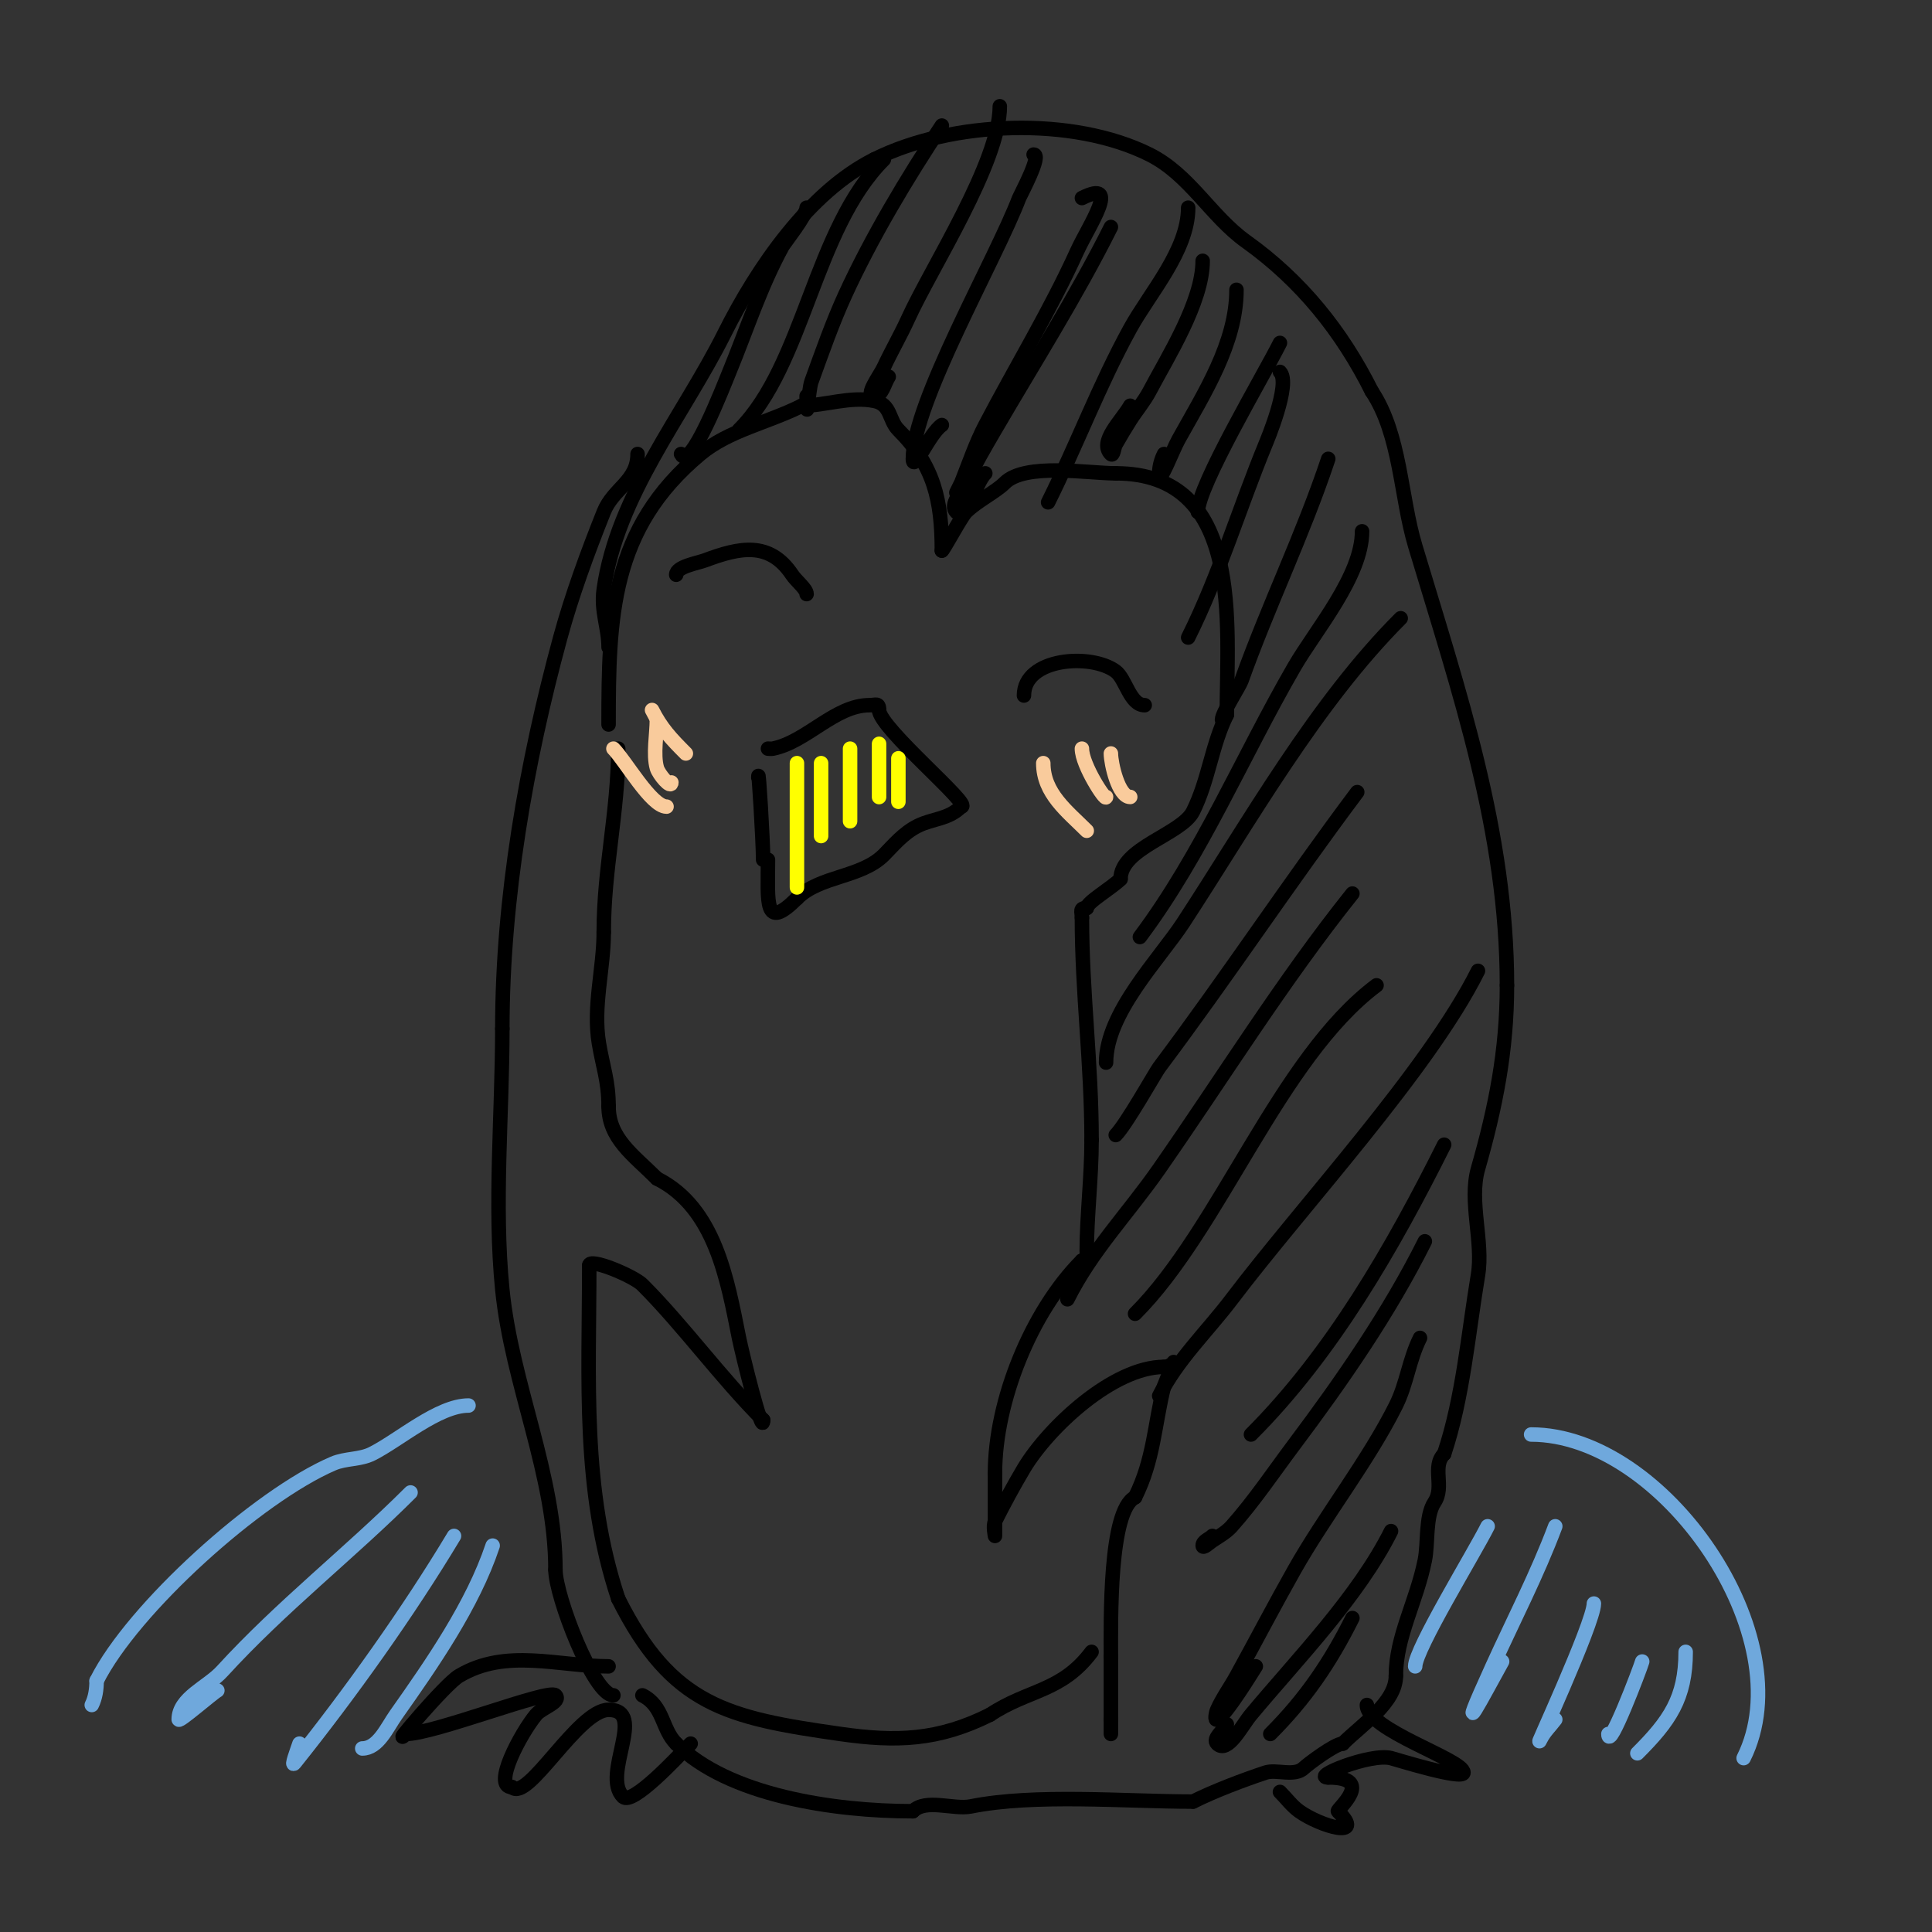<svg viewBox='0 0 400 400' version='1.1' xmlns='http://www.w3.org/2000/svg' xmlns:xlink='http://www.w3.org/1999/xlink'><rect x="0" y="0" width="400" height="400" fill="#333333" stroke="none"/><g fill='none' stroke='#000000' stroke-width='3' stroke-linecap='round' stroke-linejoin='round'><path d='M157,161c0,-3.012 1,13.269 1,17'/><path d='M159,155c0.333,0 0.673,0.065 1,0c6.975,-1.395 12.894,-9 20,-9c1.333,0 2,-0.567 2,1'/><path d='M182,147c0,3.683 19.635,20 17,20'/><path d='M199,167c-2.688,2.688 -5.865,2.433 -9,4c-3.012,1.506 -5.125,4.125 -7,6c-4.756,4.756 -13.261,4.261 -18,9'/><path d='M165,186c-6.863,6.863 -6,0.83 -6,-8'/><path d='M140,119c0,-1.694 4.432,-2.412 6,-3c7.096,-2.661 13.329,-4.007 18,3c0.88,1.321 3,2.934 3,4'/><path d='M212,144c0,-7.842 13.941,-8.794 19,-5c2.085,1.564 2.948,7 6,7'/><path d='M126,150c0,-22.296 0.408,-40.506 19,-56c5.892,-4.91 13.787,-6.393 21,-10'/><path d='M166,84c4.812,0 9.991,-2.002 15,-1c3.561,0.712 2.948,3.948 5,6c7.379,7.379 9,14.6 9,25'/><path d='M195,114c0.289,0 4,-7 5,-8c2.237,-2.237 6.135,-4.135 8,-6c4.234,-4.234 17.354,-2 23,-2'/><path d='M231,98c26.561,0 23,31.286 23,50'/><path d='M254,148c-3.124,6.248 -3.755,13.509 -7,20c-2.365,4.729 -15,7.542 -15,14'/><path d='M232,182c-1.853,1.853 -7,4.811 -7,6'/><path d='M225,188c-1.567,0 -1,0.667 -1,2'/><path d='M224,190c0,15.436 2,30.319 2,46'/><path d='M226,236c0,7.738 -1,15.868 -1,23c0,1.333 0.567,2 -1,2'/><path d='M224,261c-10.494,10.494 -18,29.108 -18,44'/><path d='M206,305c0,1.065 0,13 0,13c0,0 -0.447,-2.106 0,-3c1.682,-3.364 4,-7.667 6,-11c5.069,-8.448 18.463,-21 29,-21'/><path d='M241,283c1.333,0 2,-1 2,-1c0,0 -1.964,4.854 -2,5c-1.981,7.925 -2.102,15.205 -6,23'/><path d='M235,310c-5.424,2.712 -5,25.648 -5,33'/><path d='M230,343c0,6.437 0,7.866 0,13'/><path d='M230,356l0,3'/><path d='M128,155c0,12.955 -3,24.861 -3,38'/><path d='M125,193c0,7.542 -2.272,15.368 -1,23c0.803,4.821 2,7.858 2,13'/><path d='M126,229c0,6.71 5.079,10.079 10,15'/><path d='M136,244c12.071,6.036 14.598,20.99 17,33c0.615,3.074 5,21.005 5,17'/><path d='M158,294c-8.787,-8.787 -16.569,-19.569 -25,-28c-1.819,-1.819 -11,-5.667 -11,-4'/><path d='M122,262c0,23.684 -1.553,46.341 6,69'/><path d='M128,331c11.083,22.166 22.592,24.656 46,28c11.537,1.648 20.228,1.386 31,-4'/><path d='M205,355c7.878,-5.252 14.754,-4.671 21,-13'/><path d='M126,134c0,-4.138 -1.65,-7.452 -1,-12c2.797,-19.582 16.421,-35.843 25,-53c6.748,-13.496 17.535,-29.267 31,-36'/><path d='M181,33c16.131,-8.065 41.134,-8.933 57,-1c8.291,4.145 12.687,12.776 20,18c11.394,8.138 19.805,18.609 26,31'/><path d='M284,81c5.992,8.988 5.941,21.803 9,32c9.055,30.182 19,59.172 19,91'/><path d='M312,204c0,13.59 -2.363,25.27 -6,38c-1.92,6.718 1.153,15.08 0,22c-2.023,12.136 -3.096,25.288 -7,37'/><path d='M299,301c-2.633,2.633 0.142,6.787 -2,10c-1.935,2.902 -1.283,8.417 -2,12c-1.728,8.638 -6,15.856 -6,24'/><path d='M289,347c0,5.493 -7.075,10.075 -11,14'/><path d='M278,361c-1.62,0 -7.412,4.412 -8,5c-1.942,1.942 -5.715,0.238 -8,1c-4.596,1.532 -10.59,3.795 -15,6'/><path d='M247,373c-13.968,0 -32.647,-1.671 -46,1c-3.567,0.713 -9.318,-1.682 -12,1'/><path d='M189,375c-16.372,0 -38.258,-3.258 -49,-14'/><path d='M140,361c-3.019,-3.019 -2.58,-7.79 -7,-10'/><path d='M132,94c0,5.665 -5.03,7.075 -7,12c-3.304,8.259 -6.631,17.313 -9,26c-7.012,25.71 -12,53.919 -12,81'/><path d='M104,213c0,17.715 -1.761,36.391 0,54c1.959,19.589 11,38.407 11,58'/><path d='M115,325c0,5.49 7.916,26 12,26'/><path d='M126,345c-10.424,0 -21.24,-3.856 -31,2c-2.832,1.699 -14.538,15.538 -11,12'/><path d='M84,359c5.903,0 29.59,-9.41 31,-8c1.333,1.333 -2.793,2.551 -4,4c-3.159,3.791 -9.156,15 -5,15'/><path d='M106,370c3.227,3.227 13.682,-16 20,-16c8.095,0 -1.552,13.448 3,18c1.919,1.919 11.558,-8.558 13,-10'/><path d='M142,362l1,-1'/><path d='M283,353c0,5.208 20,11.298 20,14c0,1.632 -13.954,-2.738 -15,-3c-4.308,-1.077 -16.66,4 -13,4'/><path d='M275,368c9.923,0 1.673,6.673 2,7c5.936,5.936 -3.677,3.088 -8,0c-1.534,-1.096 -2.667,-2.667 -4,-4'/><path d='M167,43c0,1.493 -4.642,7.344 -5,8c-4.577,8.391 -7.396,17.247 -11,26c-1.264,3.07 -8.11,20.78 -10,17'/><path d='M183,33c-14.471,14.471 -16.49,42.49 -30,56'/><path d='M195,26c-7.184,10.775 -14.635,23.295 -20,35c-2.682,5.852 -4.8,11.95 -7,18c-0.655,1.8 -1,10.026 -1,3'/><path d='M207,22c0,11.614 -14.186,33.41 -19,44c-1.542,3.393 -3.424,6.623 -5,10c-0.892,1.91 -4.108,6 -2,6c1.667,0 2.075,-2.613 3,-4'/><path d='M214,32c1.79,0 -2.778,8.416 -3,9c-4.83,12.678 -22,42.443 -22,54c0,3.073 3.443,-5.295 6,-7'/><path d='M224,41c8.249,-4.124 1.37,5.785 -1,11c-5.643,12.415 -12.695,23.962 -19,36c-2.011,3.839 -3.391,7.977 -5,12c-0.277,0.692 -1,2 -1,2c0,0 6.643,-13.465 7,-14'/><path d='M230,47c-7.138,14.276 -15.961,28.218 -24,42c-2.104,3.608 -4.222,7.221 -6,11c-0.898,1.908 -3.491,4.509 -2,6c2.357,2.357 3.643,-5.643 6,-8'/><path d='M246,43c0,8.876 -7.986,17.702 -12,25c-6.401,11.638 -11.066,24.132 -17,36'/><path d='M249,54c0,8.525 -7.377,20.117 -11,27c-1.12,2.127 -2.71,3.972 -4,6c-1.044,1.64 -2.036,3.312 -3,5c-0.37,0.647 -0.473,2.527 -1,2c-2.539,-2.539 2.219,-6.883 4,-10'/><path d='M256,60c0,11.044 -6.719,21.493 -12,31c-1.305,2.349 -4,9.687 -4,7c0,-1.374 0.385,-2.771 1,-4'/><path d='M265,71c-3.295,6.59 -17,29.63 -17,35'/><path d='M265,77c2.347,2.347 -2.825,14.574 -3,15c-5.354,13.002 -9.652,27.303 -16,40'/><path d='M275,95c-5.236,15.709 -12.433,30.413 -18,46c-0.36,1.009 -4,6.667 -4,8'/><path d='M282,110c0,9.262 -9.658,20.5 -14,28c-10.719,18.515 -19.254,39.005 -32,56'/><path d='M290,128c-17.616,17.616 -31.261,41.988 -45,63c-4.919,7.524 -16,18.702 -16,29'/><path d='M281,164c-14.051,18.735 -26.946,38.261 -41,57c-0.758,1.011 -6.828,11.828 -9,14'/><path d='M280,185c-14.343,17.928 -26.852,38.135 -40,57c-6.504,9.331 -13.93,16.859 -19,27'/><path d='M285,204c-20.137,15.102 -32.385,50.385 -50,68'/><path d='M306,201c-10.273,20.545 -36.233,48.507 -51,68c-5.032,6.642 -11.273,12.546 -15,20'/><path d='M299,237c-10.604,21.208 -23.164,43.164 -40,60'/><path d='M295,257c-7.379,14.758 -17.051,28.735 -27,42c-4.28,5.707 -8.261,11.668 -13,17c-1.107,1.246 -2.613,2.075 -4,3c-0.62,0.413 -2,1.745 -2,1c0,-0.943 1.333,-1.333 2,-2'/><path d='M294,277c-2.282,4.564 -2.718,9.436 -5,14c-5.705,11.411 -14.69,22.836 -21,34c-4.11,7.272 -7.974,14.681 -12,22c-1.295,2.355 -2.909,4.544 -4,7c-0.271,0.609 -0.596,2.298 0,2c1.861,-0.93 7.554,-10.331 8,-11'/><path d='M288,317c-6.794,13.587 -19.396,26.476 -29,38c-1.967,2.361 -4.827,8.173 -7,6c-1.054,-1.054 1.333,-2.667 2,-4'/><path d='M280,335c-4.58,9.159 -9.664,16.664 -17,24'/></g>
<g fill='none' stroke='#6fa8dc' stroke-width='3' stroke-linecap='round' stroke-linejoin='round'><path d='M97,291c-6.266,0 -14.405,7.202 -20,10c-2.459,1.229 -5.474,0.917 -8,2c-15.655,6.709 -41.522,30.045 -49,45'/><path d='M20,348c0,1.7 -0.24,3.48 -1,5'/><path d='M317,297c27.479,0 56.482,42.035 44,67'/><path d='M85,309c-12.499,12.499 -26.753,23.586 -39,37c-3.024,3.312 -9,5.515 -9,10c0,0.642 7.104,-5.552 8,-6'/><path d='M94,318c-9.453,15.755 -21.533,32.667 -33,47c-0.859,1.073 0.565,-2.696 1,-4'/><path d='M102,320c-4.104,12.312 -12.578,24.486 -20,35c-1.903,2.696 -3.7,7 -7,7'/><path d='M308,316c-2.751,5.502 -15,25.465 -15,29'/><path d='M322,316c-3.741,9.975 -8.586,19.29 -13,29c-8.483,18.663 -1.678,5.621 2,-1'/><path d='M330,332c0,4.052 -13.285,32.57 -11,28c0.745,-1.491 2,-2.667 3,-4'/><path d='M340,344c-0.43,1.506 -7,18.764 -7,15'/><path d='M349,342c0,9.588 -3.345,14.345 -10,21'/></g>
<g fill='none' stroke='#ffff00' stroke-width='3' stroke-linecap='round' stroke-linejoin='round'><path d='M165,158c0,3.507 0,30.495 0,25'/><path d='M170,158c0,4 0,8 0,12c0,1 0,4 0,3'/><path d='M176,155c0,1.741 0,19.513 0,14'/><path d='M182,154c0,2.435 0,14.689 0,10'/><path d='M186,157c0,3 0,6 0,9'/></g>
<g fill='none' stroke='#f9cb9c' stroke-width='3' stroke-linecap='round' stroke-linejoin='round'><path d='M127,155c2.414,2.414 7.844,12 11,12'/><path d='M136,149c0,2.956 -0.798,7.205 0,10c0.389,1.36 3,4.414 3,3'/><path d='M135,147c1.879,3.758 3.967,5.967 7,9'/><path d='M216,158c0,6.26 4.949,9.949 9,14'/><path d='M224,155c0,3.41 5,11.034 5,10'/><path d='M230,156c0,2.072 1.56,9 4,9'/></g>
</svg>